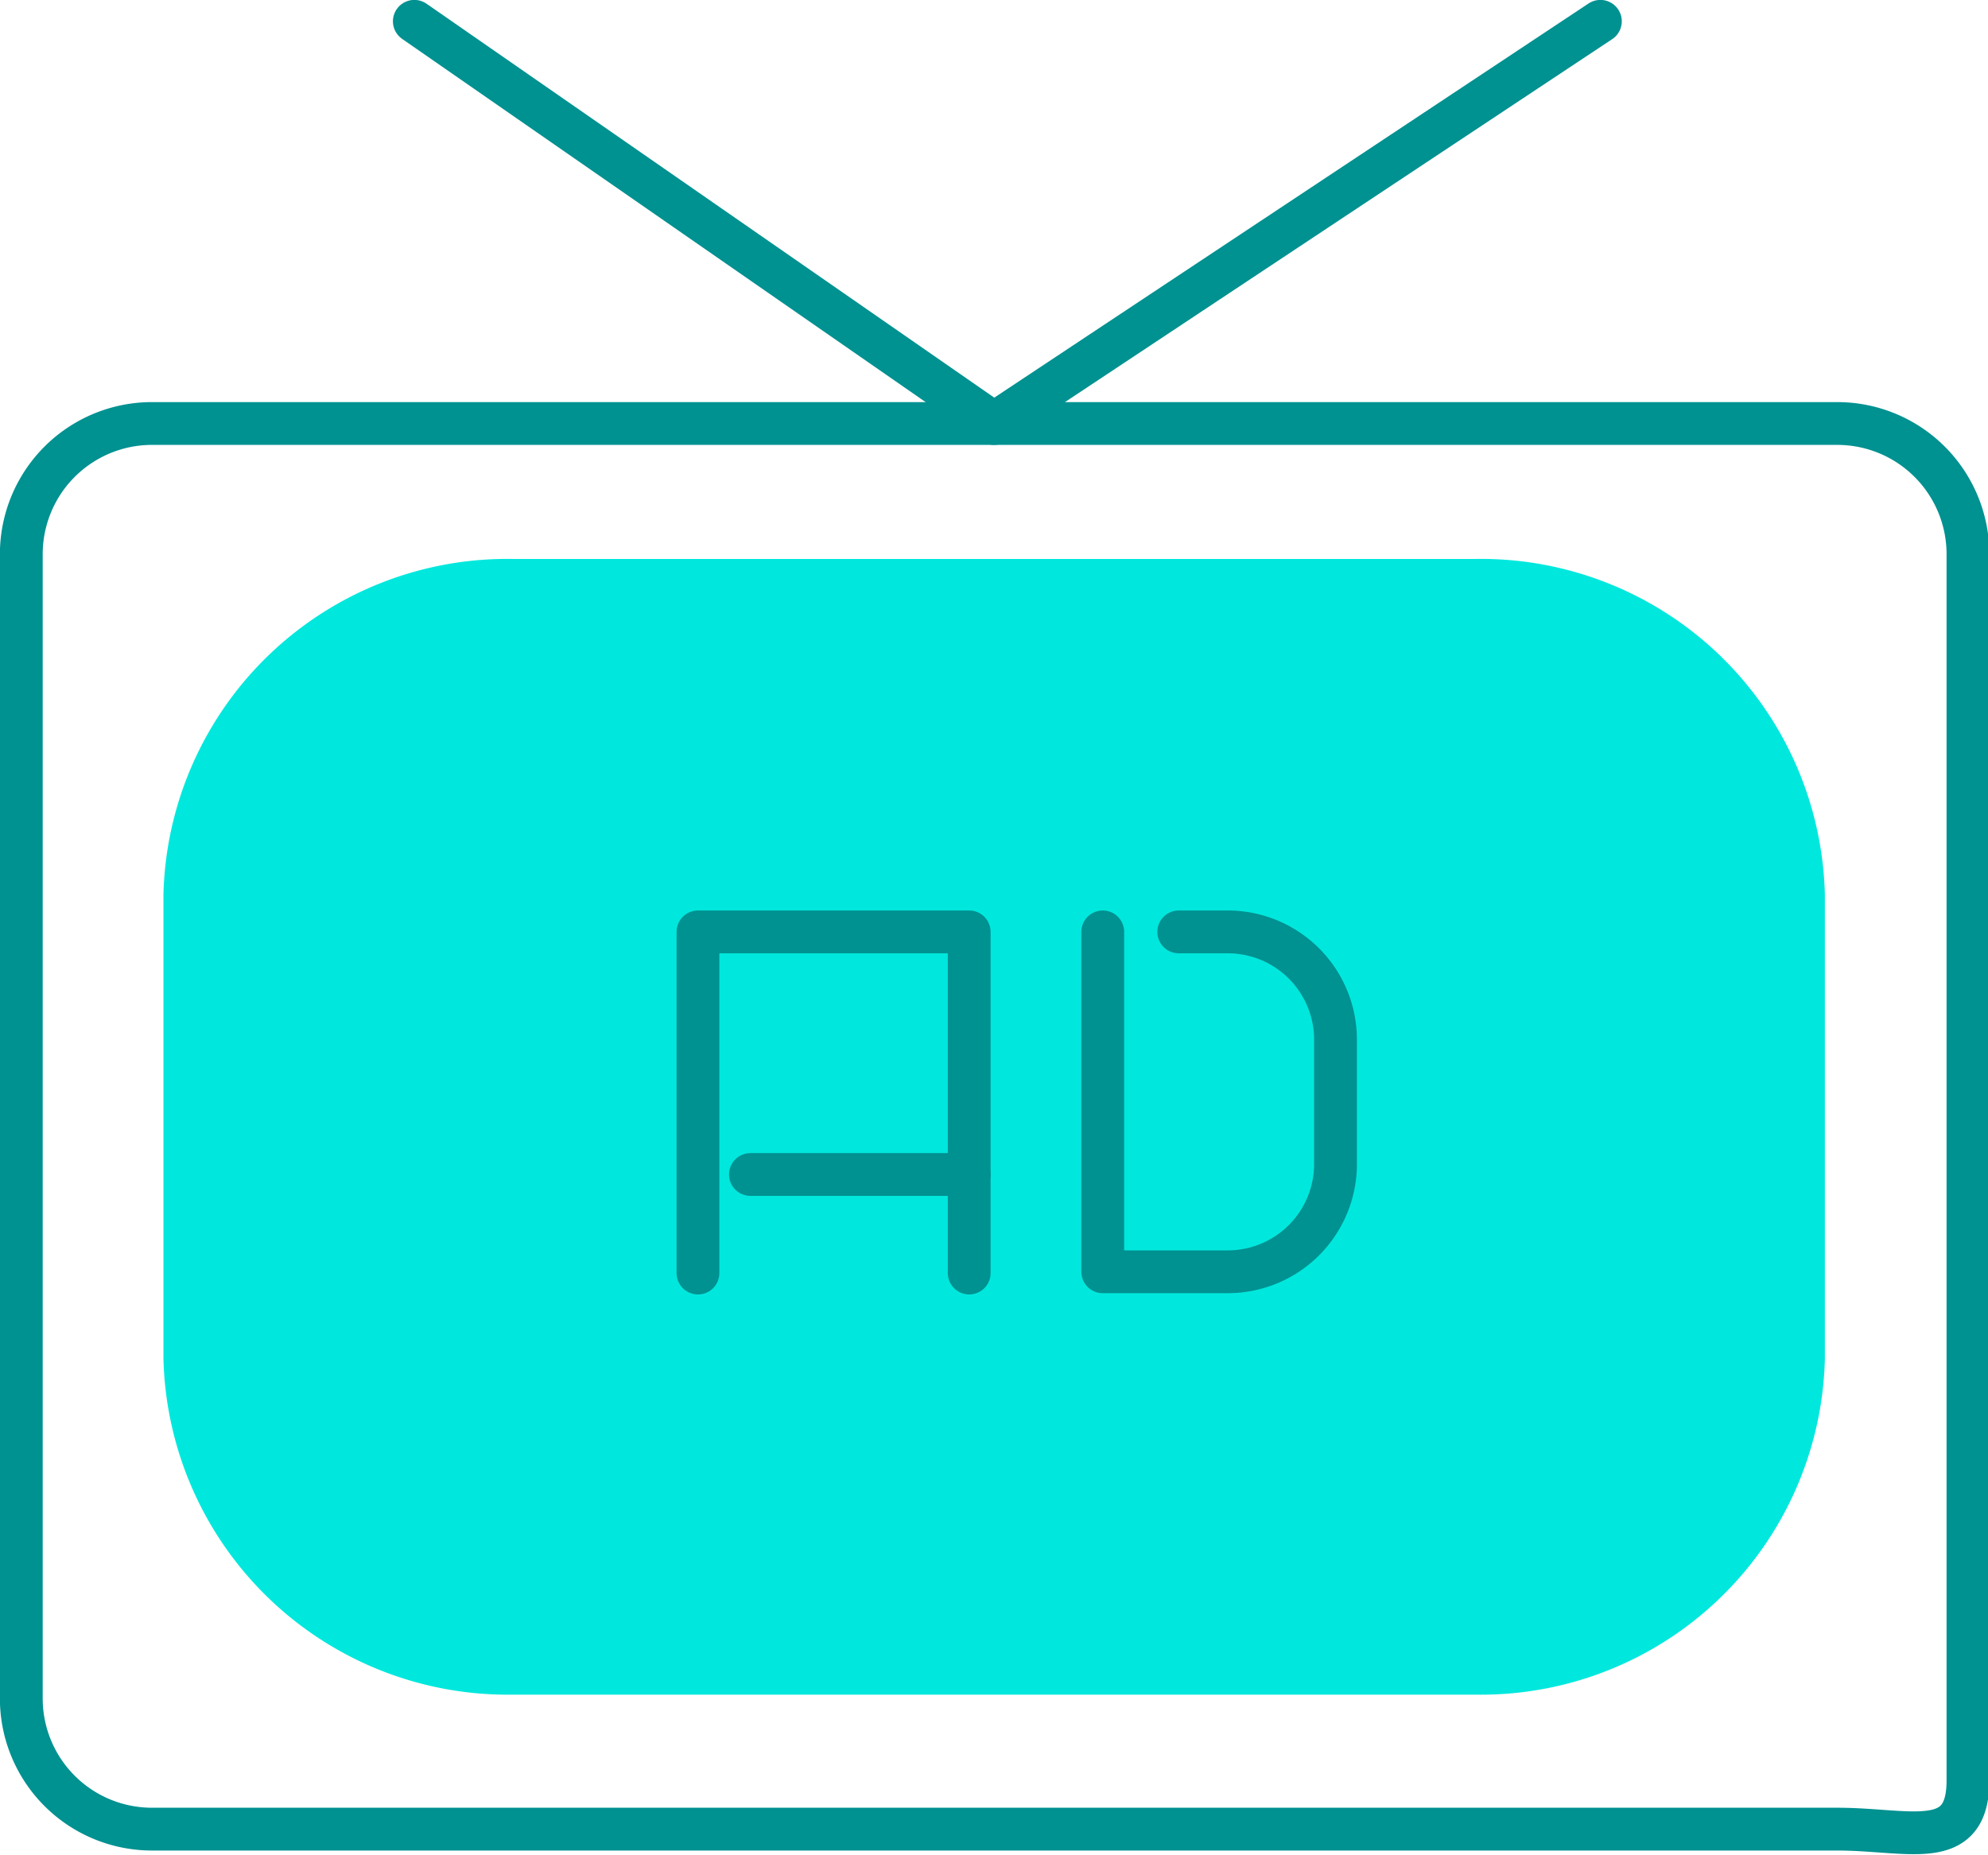 <svg xmlns="http://www.w3.org/2000/svg" viewBox="0 0 62.52 58.35"><g><g><path d="M4.78,13.32h53a4.11,4.11,0,0,1,4.11,4.11V56c0,2.27-1.84,1.53-4.11,1.53h-53A4.11,4.11,0,0,1,.67,53.45v-36A4.11,4.11,0,0,1,4.78,13.32Z" style="fill:none;stroke:#009191;stroke-linecap:round;stroke-linejoin:round;stroke-width:1.346px"/><path d="M16.14,17.58H46.39a10.82,10.82,0,0,1,11,10.57V42.72a10.82,10.82,0,0,1-11,10.58H16.14a10.83,10.83,0,0,1-11-10.58V28.15A10.82,10.82,0,0,1,16.14,17.58Z" style="fill:#00e8dd"/><polyline points="13.03 0.67 31.26 13.32 50.33 0.67" style="fill:none;stroke:#009191;stroke-linecap:round;stroke-linejoin:round;stroke-width:1.346px"/><polyline points="21.95 40.04 21.95 29.31 30.48 29.31 30.48 40.04" style="fill:none;stroke:#009191;stroke-linecap:round;stroke-linejoin:round;stroke-width:1.346px"/><line x1="23.6" y1="36.94" x2="30.48" y2="36.94" style="fill:none;stroke:#009191;stroke-linecap:round;stroke-linejoin:round;stroke-width:1.346px"/><path d="M34.68,29.31V40h3.94A3.39,3.39,0,0,0,42,36.65V32.7a3.39,3.39,0,0,0-3.39-3.39H37.07" style="fill:none;stroke:#009191;stroke-linecap:round;stroke-linejoin:round;stroke-width:1.346px"/></g></g></svg>